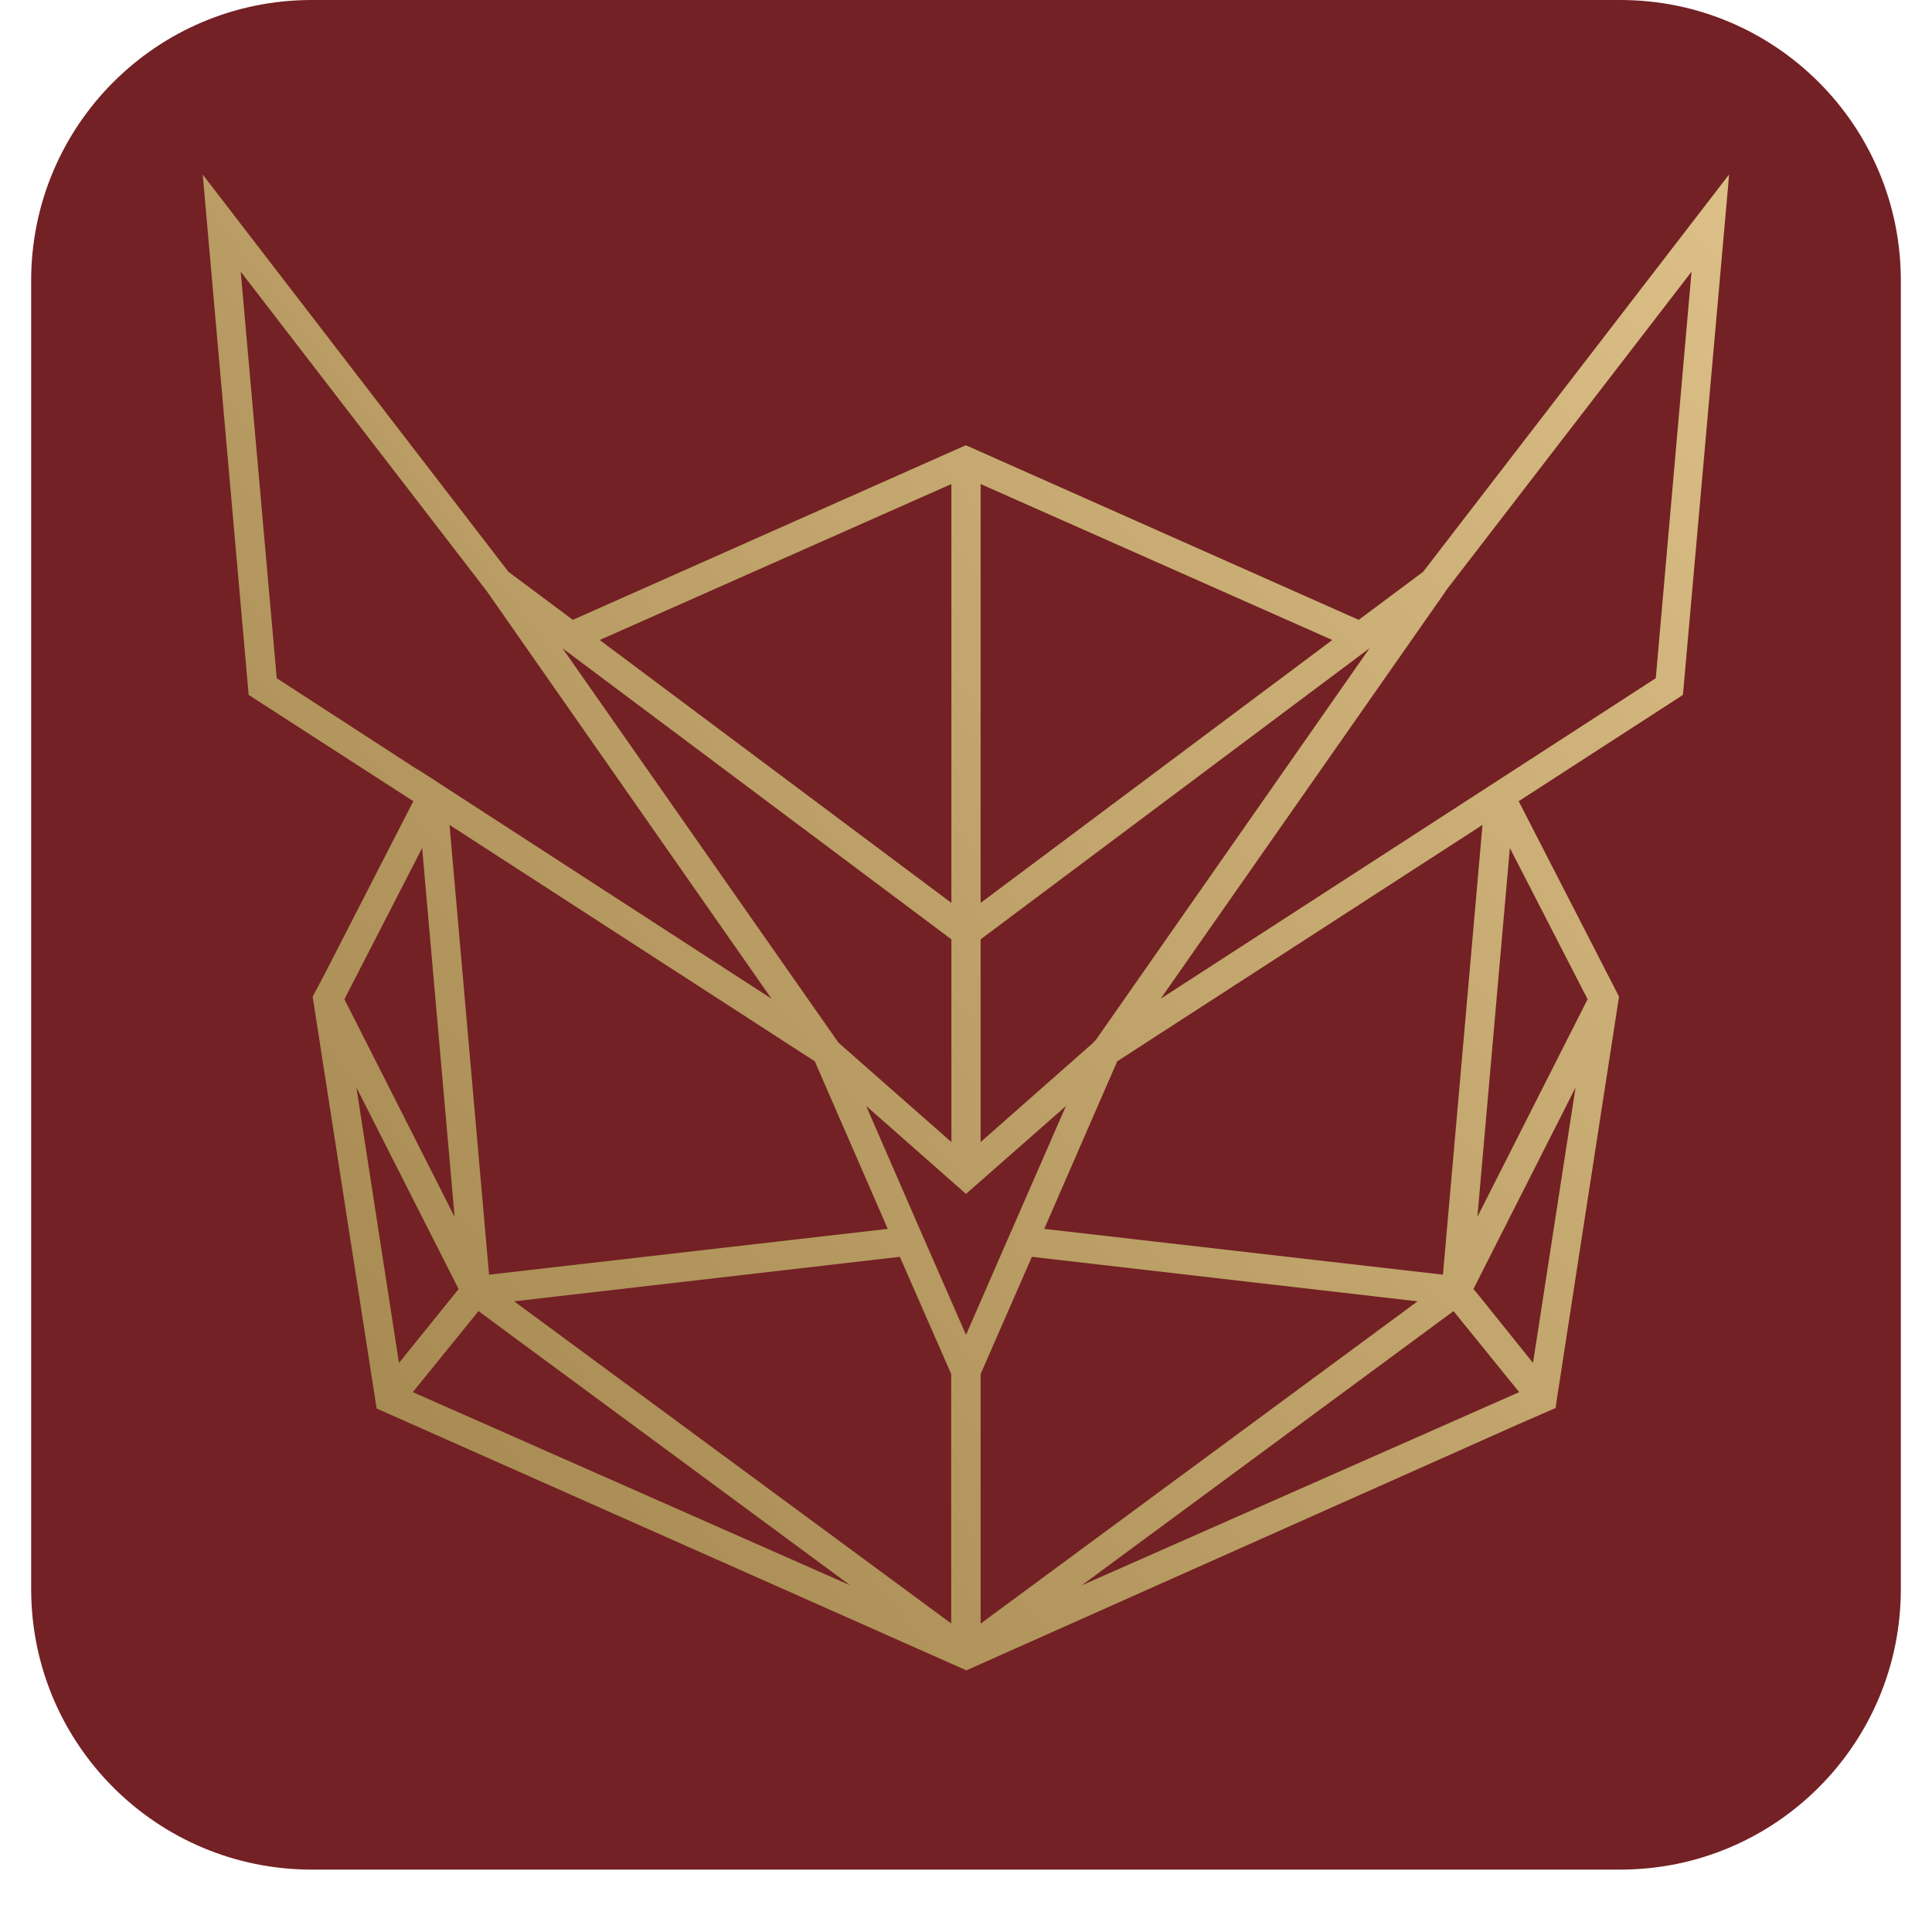 <svg xmlns="http://www.w3.org/2000/svg" xmlns:xlink="http://www.w3.org/1999/xlink" width="40" zoomAndPan="magnify" viewBox="0 0 30 30" height="40" preserveAspectRatio="xMidYMid meet" version="1.0"><defs><clipPath id="7b2db4592e"><path d="M 0.484 0 L 29.516 0 L 29.516 29.031 L 0.484 29.031 Z M 0.484 0 " clip-rule="nonzero"/></clipPath><clipPath id="4a8e9e921c"><path d="M 0.484 4.355 L 0.484 24.676 C 0.484 27.082 2.434 29.031 4.84 29.031 L 25.16 29.031 C 27.566 29.031 29.516 27.082 29.516 24.676 L 29.516 4.355 C 29.516 1.949 27.566 0 25.16 0 L 4.84 0 C 2.434 0 0.484 1.949 0.484 4.355 Z M 0.484 4.355 " clip-rule="nonzero"/></clipPath><clipPath id="7a15c898b3"><path d="M 3 2 L 27 2 L 27 26 L 3 26 Z M 3 2 " clip-rule="nonzero"/></clipPath><clipPath id="b78ef1a7f2"><path d="M 0.484 4.355 L 0.484 24.676 C 0.484 27.082 2.434 29.031 4.84 29.031 L 25.16 29.031 C 27.566 29.031 29.516 27.082 29.516 24.676 L 29.516 4.355 C 29.516 1.949 27.566 0 25.16 0 L 4.84 0 C 2.434 0 0.484 1.949 0.484 4.355 Z M 0.484 4.355 " clip-rule="nonzero"/></clipPath><clipPath id="8089f26462"><path d="M 15.004 25.938 L 23.574 22.117 C 23.574 22.117 24.156 21.863 24.156 21.863 L 24.176 21.719 L 24.602 18.957 C 24.602 18.957 25.125 15.574 25.125 15.574 L 25.141 15.477 L 23.582 12.441 L 26.117 10.801 L 26.133 10.785 L 26.836 2.867 L 26.848 2.711 L 22.098 8.879 L 21.098 9.625 L 15.016 6.922 L 14.996 6.914 L 8.895 9.625 L 7.895 8.879 L 3.148 2.711 L 3.859 10.766 L 3.859 10.789 C 3.859 10.789 6.418 12.441 6.418 12.441 L 5.055 15.098 L 4.855 15.477 L 5.199 17.691 L 5.441 19.25 C 5.441 19.25 5.848 21.871 5.848 21.871 L 15.008 25.938 Z M 6.41 21.617 L 7.43 20.359 L 13.203 24.617 Z M 6.98 12.809 L 12.652 16.48 L 13.785 19.082 L 7.594 19.793 Z M 14.773 25.211 L 7.984 20.207 L 13.973 19.516 L 14.77 21.336 L 14.77 25.211 Z M 15.227 25.211 L 15.227 21.336 L 16.023 19.516 L 22.012 20.207 Z M 16.215 19.082 L 17.348 16.48 L 23.02 12.809 L 22.406 19.793 Z M 16.797 24.617 L 22.57 20.359 L 23.59 21.617 Z M 23.805 21.164 L 22.977 20.133 L 22.879 20.016 L 24.465 16.887 L 23.805 21.16 Z M 24.652 15.516 L 22.941 18.895 L 23.445 13.168 Z M 22.445 9.18 L 26.266 4.219 L 25.711 10.531 L 23.551 11.93 C 23.551 11.93 18.023 15.508 18.023 15.508 L 22.449 9.18 Z M 15.227 7.516 L 20.688 9.938 L 15.227 14.02 Z M 15.227 14.586 L 21.266 10.066 L 17.008 16.16 L 16.988 16.172 L 16.98 16.188 L 15.227 17.734 L 15.227 14.582 Z M 16.551 17.176 L 15 20.727 L 14.258 19.031 L 13.449 17.172 L 15 18.539 L 16.555 17.172 Z M 14.773 7.516 L 14.773 14.02 L 9.312 9.938 Z M 14.773 14.586 L 14.773 17.734 L 13.02 16.191 L 8.734 10.066 Z M 4.297 10.531 L 3.738 4.219 L 7.559 9.18 L 11.98 15.508 L 6.527 11.973 L 6.453 11.93 Z M 5.348 15.516 L 6.555 13.168 L 7.059 18.895 Z M 5.535 16.887 L 7.121 20.016 L 6.195 21.164 L 5.535 16.891 Z M 5.535 16.887 " clip-rule="nonzero"/></clipPath><linearGradient x1="-0.022" gradientTransform="matrix(0.255, 0, 0, 0.255, 0.484, 0)" y1="88.276" x2="102.222" gradientUnits="userSpaceOnUse" y2="9.042" id="3c368456c0"><stop stop-opacity="1" stop-color="rgb(65.099%, 54.12%, 31.76%)" offset="0"/><stop stop-opacity="1" stop-color="rgb(65.259%, 54.279%, 31.92%)" offset="0.125"/><stop stop-opacity="1" stop-color="rgb(65.605%, 54.625%, 32.265%)" offset="0.141"/><stop stop-opacity="1" stop-color="rgb(65.976%, 54.996%, 32.637%)" offset="0.156"/><stop stop-opacity="1" stop-color="rgb(66.347%, 55.367%, 33.008%)" offset="0.172"/><stop stop-opacity="1" stop-color="rgb(66.719%, 55.739%, 33.379%)" offset="0.188"/><stop stop-opacity="1" stop-color="rgb(67.09%, 56.11%, 33.751%)" offset="0.203"/><stop stop-opacity="1" stop-color="rgb(67.461%, 56.48%, 34.122%)" offset="0.219"/><stop stop-opacity="1" stop-color="rgb(67.833%, 56.853%, 34.494%)" offset="0.234"/><stop stop-opacity="1" stop-color="rgb(68.204%, 57.224%, 34.865%)" offset="0.25"/><stop stop-opacity="1" stop-color="rgb(68.575%, 57.594%, 35.237%)" offset="0.266"/><stop stop-opacity="1" stop-color="rgb(68.947%, 57.967%, 35.608%)" offset="0.281"/><stop stop-opacity="1" stop-color="rgb(69.318%, 58.337%, 35.98%)" offset="0.297"/><stop stop-opacity="1" stop-color="rgb(69.688%, 58.708%, 36.351%)" offset="0.312"/><stop stop-opacity="1" stop-color="rgb(70.061%, 59.081%, 36.722%)" offset="0.328"/><stop stop-opacity="1" stop-color="rgb(70.432%, 59.451%, 37.094%)" offset="0.344"/><stop stop-opacity="1" stop-color="rgb(70.802%, 59.822%, 37.465%)" offset="0.359"/><stop stop-opacity="1" stop-color="rgb(71.175%, 60.194%, 37.837%)" offset="0.375"/><stop stop-opacity="1" stop-color="rgb(71.545%, 60.565%, 38.208%)" offset="0.391"/><stop stop-opacity="1" stop-color="rgb(71.916%, 60.936%, 38.58%)" offset="0.406"/><stop stop-opacity="1" stop-color="rgb(72.289%, 61.308%, 38.951%)" offset="0.422"/><stop stop-opacity="1" stop-color="rgb(72.659%, 61.679%, 39.323%)" offset="0.432"/><stop stop-opacity="1" stop-color="rgb(72.845%, 61.865%, 39.51%)" offset="0.438"/><stop stop-opacity="1" stop-color="rgb(73.03%, 62.05%, 39.694%)" offset="0.453"/><stop stop-opacity="1" stop-color="rgb(73.402%, 62.422%, 40.065%)" offset="0.469"/><stop stop-opacity="1" stop-color="rgb(73.773%, 62.793%, 40.437%)" offset="0.484"/><stop stop-opacity="1" stop-color="rgb(74.144%, 63.164%, 40.808%)" offset="0.5"/><stop stop-opacity="1" stop-color="rgb(74.515%, 63.536%, 41.18%)" offset="0.516"/><stop stop-opacity="1" stop-color="rgb(74.887%, 63.907%, 41.551%)" offset="0.531"/><stop stop-opacity="1" stop-color="rgb(75.258%, 64.278%, 41.924%)" offset="0.547"/><stop stop-opacity="1" stop-color="rgb(75.629%, 64.65%, 42.294%)" offset="0.562"/><stop stop-opacity="1" stop-color="rgb(76.001%, 65.021%, 42.667%)" offset="0.568"/><stop stop-opacity="1" stop-color="rgb(76.187%, 65.207%, 42.853%)" offset="0.578"/><stop stop-opacity="1" stop-color="rgb(76.372%, 65.392%, 43.037%)" offset="0.594"/><stop stop-opacity="1" stop-color="rgb(76.743%, 65.764%, 43.408%)" offset="0.609"/><stop stop-opacity="1" stop-color="rgb(77.115%, 66.135%, 43.781%)" offset="0.625"/><stop stop-opacity="1" stop-color="rgb(77.486%, 66.505%, 44.151%)" offset="0.641"/><stop stop-opacity="1" stop-color="rgb(77.856%, 66.878%, 44.524%)" offset="0.656"/><stop stop-opacity="1" stop-color="rgb(78.229%, 67.249%, 44.894%)" offset="0.672"/><stop stop-opacity="1" stop-color="rgb(78.6%, 67.619%, 45.267%)" offset="0.688"/><stop stop-opacity="1" stop-color="rgb(78.97%, 67.992%, 45.638%)" offset="0.703"/><stop stop-opacity="1" stop-color="rgb(79.343%, 68.362%, 46.01%)" offset="0.719"/><stop stop-opacity="1" stop-color="rgb(79.713%, 68.733%, 46.381%)" offset="0.734"/><stop stop-opacity="1" stop-color="rgb(80.084%, 69.106%, 46.751%)" offset="0.75"/><stop stop-opacity="1" stop-color="rgb(80.457%, 69.476%, 47.124%)" offset="0.766"/><stop stop-opacity="1" stop-color="rgb(80.827%, 69.847%, 47.495%)" offset="0.781"/><stop stop-opacity="1" stop-color="rgb(81.198%, 70.219%, 47.867%)" offset="0.797"/><stop stop-opacity="1" stop-color="rgb(81.57%, 70.59%, 48.238%)" offset="0.812"/><stop stop-opacity="1" stop-color="rgb(81.941%, 70.961%, 48.61%)" offset="0.828"/><stop stop-opacity="1" stop-color="rgb(82.312%, 71.332%, 48.981%)" offset="0.844"/><stop stop-opacity="1" stop-color="rgb(82.684%, 71.704%, 49.352%)" offset="0.859"/><stop stop-opacity="1" stop-color="rgb(83.055%, 72.075%, 49.724%)" offset="0.875"/><stop stop-opacity="1" stop-color="rgb(83.426%, 72.446%, 50.095%)" offset="0.891"/><stop stop-opacity="1" stop-color="rgb(83.798%, 72.818%, 50.467%)" offset="0.906"/><stop stop-opacity="1" stop-color="rgb(84.169%, 73.189%, 50.838%)" offset="0.922"/><stop stop-opacity="1" stop-color="rgb(84.54%, 73.56%, 51.21%)" offset="0.938"/><stop stop-opacity="1" stop-color="rgb(84.912%, 73.932%, 51.581%)" offset="0.953"/><stop stop-opacity="1" stop-color="rgb(85.283%, 74.303%, 51.953%)" offset="0.969"/><stop stop-opacity="1" stop-color="rgb(85.654%, 74.673%, 52.324%)" offset="0.984"/><stop stop-opacity="1" stop-color="rgb(86.026%, 75.046%, 52.695%)" offset="1"/></linearGradient></defs><g clip-path="url(#7b2db4592e)"><g clip-path="url(#4a8e9e921c)"><path fill="#732124" d="M 0.484 0 L 29.516 0 L 29.516 29.031 L 0.484 29.031 Z M 0.484 0 " fill-opacity="1" fill-rule="nonzero"/></g></g><g clip-path="url(#7a15c898b3)"><g clip-path="url(#b78ef1a7f2)"><g clip-path="url(#8089f26462)"><path fill="url(#3c368456c0)" d="M 3.148 2.711 L 3.148 25.938 L 26.848 25.938 L 26.848 2.711 Z M 3.148 2.711 " fill-rule="nonzero"/></g></g></g></svg>